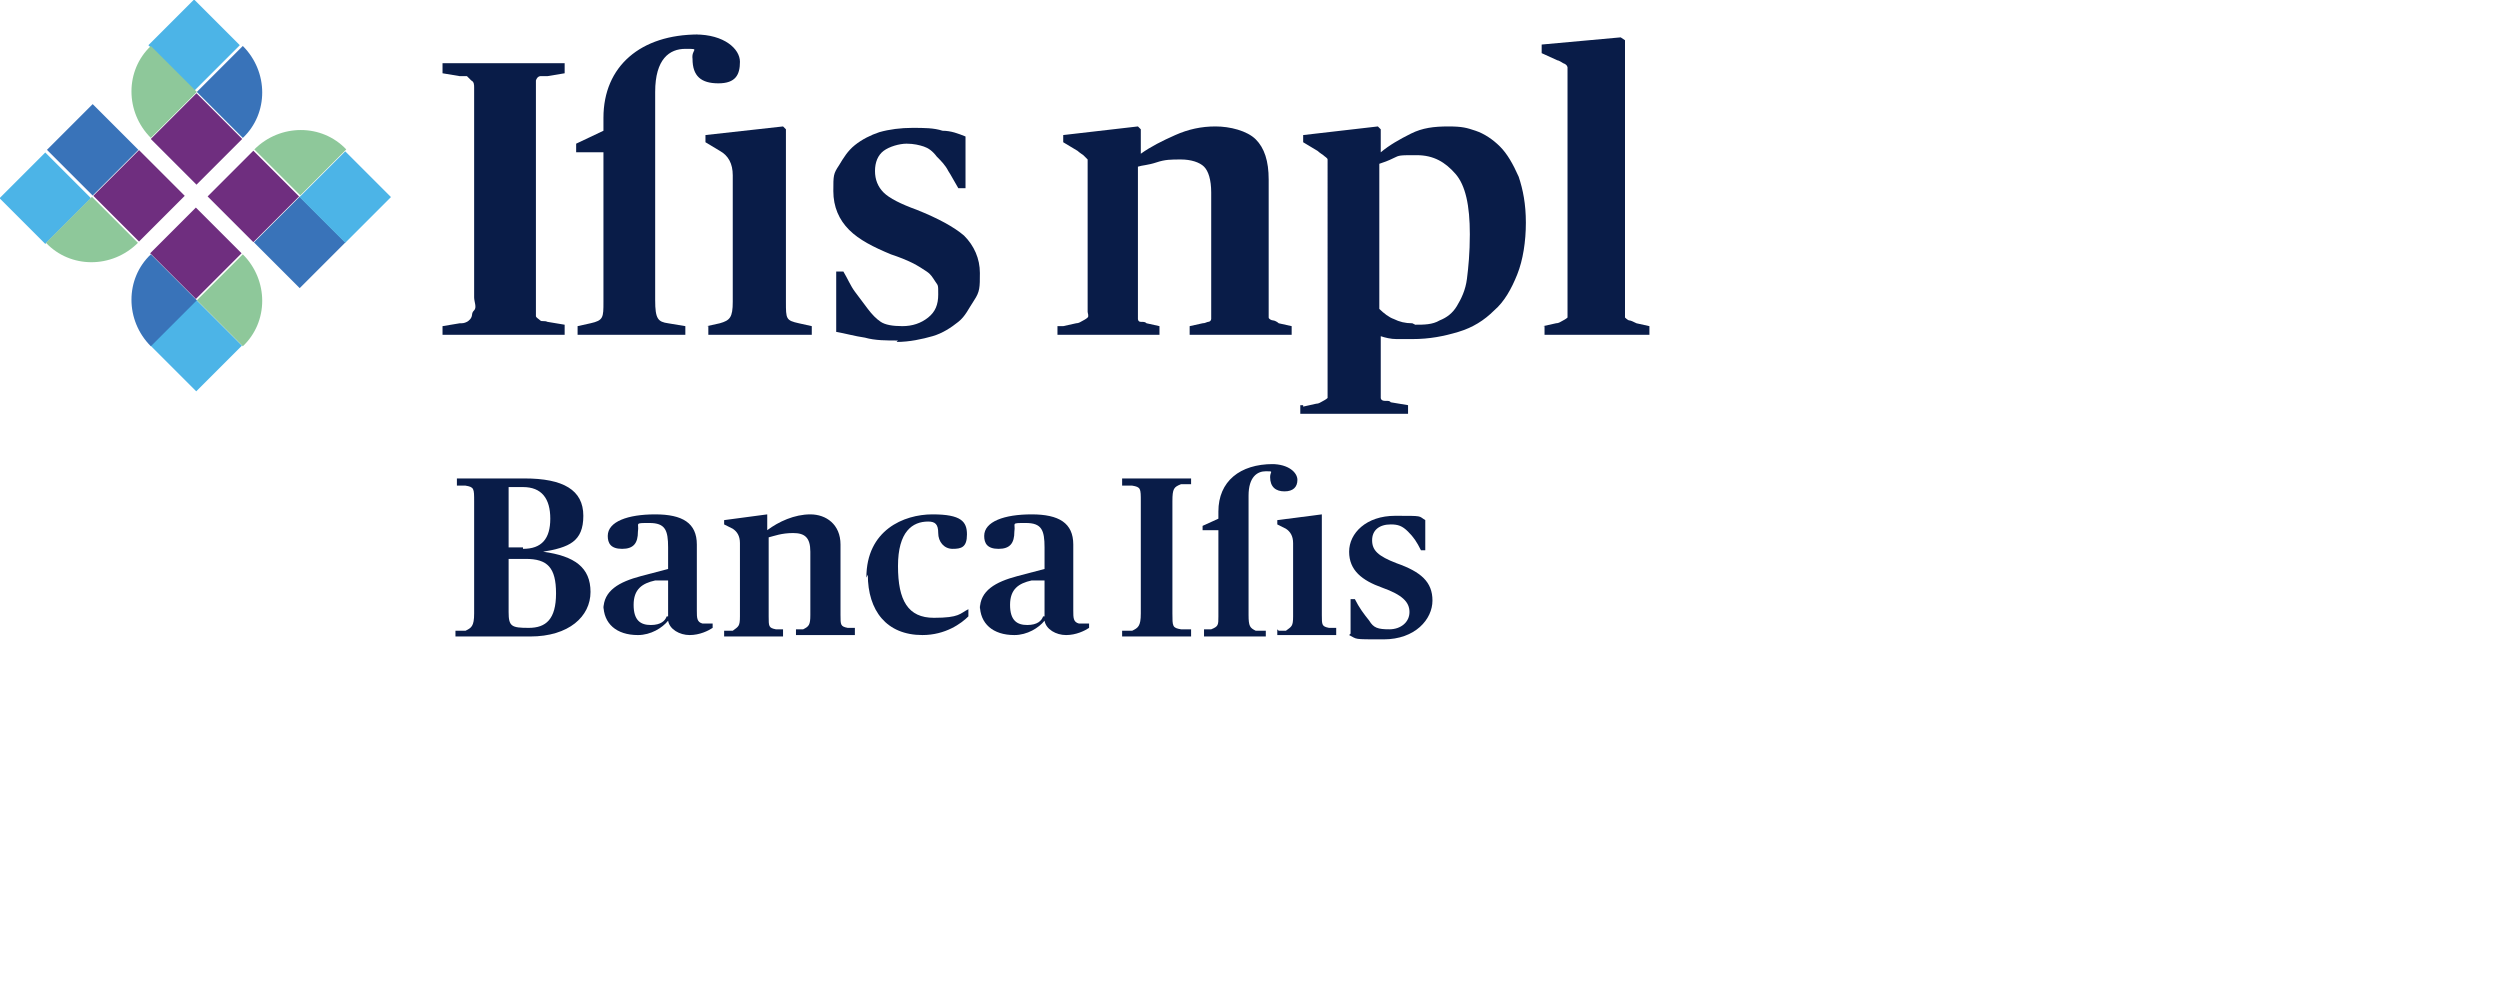 <?xml version="1.0" encoding="UTF-8"?>
<svg id="IFIS_NPL_Footer_BLU" xmlns="http://www.w3.org/2000/svg" version="1.1" viewBox="0 0 174 69">
  <!-- Generator: Adobe Illustrator 29.3.1, SVG Export Plug-In . SVG Version: 2.1.0 Build 151)  -->
  <defs>
    <style>
      .st0 {
        fill: #8ec89a;
      }

      .st1 {
        fill: #3973b9;
      }

      .st2 {
        fill: #091c48;
      }

      .st3 {
        fill: #6f2e7f;
      }

      .st4 {
        fill: #4cb4e7;
      }
    </style>
  </defs>
  <path class="st2" d="M49.2,22.7l.9-.2c.7-.2.9-.4.9-1.5v-8.8q0-1.2-.9-1.7l-1-.6v-.5l5.4-.6.2.2v12c0,1.2,0,1.3.9,1.5l.9.2v.6h-7.2v-.6h-.1Z"/>
  <path class="st2" d="M48.6,2.4c-4,0-6.6,2.2-6.6,5.8v.9l-1.9.9v.6h1.9v10.4c0,1.1,0,1.3-.9,1.5l-.9.2v.6h7.5v-.6l-1.2-.2c-.7-.1-.9-.3-.9-1.6V6.4c0-2.3,1-3,2.1-3s.4,0,.5.7c0,1.2.6,1.7,1.8,1.7s1.5-.6,1.5-1.5-1.1-1.9-3.1-1.9"/>
  <path class="st2" d="M30.8,22.7l1.2-.2c.2,0,.3,0,.5-.1,0,0,.2-.1.3-.3s0-.3.2-.5,0-.6,0-.9V6.1c0-.2,0-.4-.2-.5,0,0-.2-.2-.3-.3h-.5l-1.2-.2v-.7h8.5v.7l-1.2.2h-.5c0,0-.2,0-.3.3v16.4c0,.1.2.2.3.3s.3,0,.5.1l1.2.2v.7h-8.5v-.7h0Z"/>
  <path class="st2" d="M62.5,23.7c-.8,0-1.6,0-2.3-.2-.7-.1-1.4-.3-2-.4v-4.2h.5c.3.5.5,1,.8,1.4s.6.8.9,1.2c.3.4.6.7.9.9.3.2.8.3,1.5.3s1.3-.2,1.8-.6.7-.9.7-1.6,0-.6-.2-.9-.3-.5-.6-.7-.6-.4-1-.6-.9-.4-1.5-.6c-1.2-.5-2.2-1-2.9-1.7s-1.1-1.6-1.1-2.7,0-1.2.4-1.8c.3-.5.6-1,1.1-1.4s1.1-.7,1.7-.9c.7-.2,1.5-.3,2.3-.3s1.5,0,2.1.2c.6,0,1.1.2,1.6.4v3.6h-.5c-.3-.5-.5-.9-.7-1.2-.2-.4-.5-.7-.8-1-.3-.4-.6-.6-.9-.7-.3-.1-.7-.2-1.2-.2s-1.2.2-1.6.5c-.4.3-.6.8-.6,1.4s.2,1.1.6,1.5c.4.4,1.2.8,2.3,1.2,1.5.6,2.6,1.2,3.3,1.8.7.7,1.1,1.6,1.1,2.6s0,1.3-.4,1.9-.6,1.1-1.1,1.5-1.1.8-1.8,1-1.6.4-2.5.4"/>
  <path class="st2" d="M74,22.7l.9-.2c.2,0,.3-.1.5-.2,0,0,.2-.1.3-.2s0-.3,0-.4v-10.6c0,0-.2-.2-.3-.3,0,0-.3-.2-.4-.3l-1-.6v-.5l5.2-.6.2.2v1.7h0c.7-.5,1.5-.9,2.4-1.3.9-.4,1.8-.6,2.8-.6s2.2.3,2.8.9c.6.6.9,1.5.9,2.8v9.6c0,.1.2.2.3.2s.3.1.4.2l.9.2v.6h-7.1v-.6l.9-.2c.2,0,.3-.1.4-.1s.2-.1.2-.2v-8.8c0-.9-.2-1.5-.5-1.8s-.9-.5-1.6-.5-1.1,0-1.7.2-1,.2-1.3.3v10.6s0,.2.2.2.3,0,.4.1l.9.2v.6h-7.1v-.6h.4Z"/>
  <path class="st2" d="M90.7,28.3l.9-.2c.2,0,.3-.1.5-.2,0,0,.2-.1.3-.2V11.1c0-.1-.2-.2-.3-.3,0,0-.3-.2-.4-.3l-1-.6v-.5l5.2-.6.2.2v1.6h0c.6-.5,1.3-.9,2.1-1.3s1.6-.5,2.6-.5,1.3.1,1.9.3,1.2.6,1.7,1.1.9,1.2,1.3,2.1c.3.9.5,1.9.5,3.2s-.2,2.6-.6,3.6-.9,1.9-1.6,2.5c-.7.7-1.5,1.2-2.5,1.5s-2,.5-3.2.5-.7,0-1.1,0-.8-.1-1.1-.2v4.3s0,.2.3.2.3,0,.4.1l1.2.2v.6h-7.5v-.6h.2ZM98.5,22.6c.6,0,1.2,0,1.7-.3.5-.2.9-.5,1.2-1,.3-.5.6-1.1.7-1.9s.2-1.8.2-3.1c0-2-.3-3.4-1-4.2s-1.5-1.3-2.7-1.3-1.2,0-1.6.2-.7.3-1,.4v10.1c.3.3.7.6,1,.7.4.2.8.3,1.3.3"/>
  <path class="st2" d="M107.4,22.7l.9-.2c.2,0,.3-.1.5-.2,0,0,.2-.1.3-.2V4.7c0,0,0-.2-.3-.3,0,0-.3-.2-.4-.2l-1.1-.5v-.6l5.5-.5.3.2v19.3s.2.2.3.2.3.1.5.2l.9.2v.6h-7.3v-.6h-.2,0Z"/>
  <path class="st2" d="M31.8,43.9h.6c.4-.2.6-.3.6-1.2v-7.8c0-.9,0-1-.6-1.1h-.6v-.5h4.7c2.7,0,4.1.8,4.1,2.6s-1,2.2-2.8,2.5h0c2.2.3,3.3,1.1,3.3,2.8s-1.5,3.1-4.2,3.1h-5.2v-.4s.1,0,.1,0ZM36.4,38.2c1.3,0,1.9-.7,1.9-2.1s-.6-2.2-1.9-2.2-.8,0-1,0v4.2h1ZM38.7,41.3c0-1.8-.6-2.4-2.1-2.4h-1.2v3.7c0,1,.2,1.1,1.4,1.1s1.9-.6,1.9-2.4"/>
  <path class="st2" d="M42,42.4c0-1.3,1.1-1.9,2.6-2.3l1.9-.5v-1.5c0-1.2-.2-1.7-1.3-1.7s-.7,0-.8.6c0,.8-.3,1.2-1.1,1.2s-1-.4-1-.9c0-1,1.4-1.5,3.3-1.5s2.9.6,2.9,2.1v4.6c0,.5,0,.8.4.9h.7v.3c-.3.2-.9.5-1.6.5s-1.4-.4-1.5-1h0c-.4.5-1.2,1-2.1,1-1.5,0-2.4-.8-2.4-2.1M46.5,42.9v-2.5h-.9c-.9.2-1.5.6-1.5,1.7s.5,1.4,1.2,1.4,1-.3,1.1-.6"/>
  <path class="st2" d="M50.5,43.9h.5c.4-.3.5-.3.5-1v-5.1c0-.5-.2-.8-.5-1l-.6-.3v-.3l3-.4h0v1.1h0c.8-.6,1.9-1.1,3-1.1s2.1.7,2.1,2.1v4.9c0,.7,0,.8.5.9h.5v.5h-4.1v-.4h.5c.4-.2.5-.3.5-1v-4.4c0-1-.4-1.3-1.2-1.3s-1.3.2-1.7.3v5.5c0,.7,0,.8.5.9h.5v.5h-4.1v-.4h0Z"/>
  <path class="st2" d="M60.3,40.2c0-3.3,2.6-4.4,4.6-4.4s2.4.5,2.4,1.4-.4,1-1,1-1-.5-1-1.1-.2-.8-.7-.8c-1.1,0-2.1.7-2.1,3.1s.7,3.6,2.5,3.6,1.8-.3,2.4-.6v.5c-.5.5-1.6,1.3-3.2,1.3-2.5,0-3.8-1.7-3.8-4.2"/>
  <path class="st2" d="M68.2,42.4c0-1.3,1.1-1.9,2.6-2.3l1.9-.5v-1.5c0-1.2-.2-1.7-1.3-1.7s-.7,0-.8.6c0,.8-.3,1.2-1.1,1.2s-1-.4-1-.9c0-1,1.4-1.5,3.3-1.5s2.9.6,2.9,2.1v4.6c0,.5,0,.8.4.9h.7v.3c-.3.2-.9.5-1.6.5s-1.4-.4-1.5-1h0c-.4.5-1.2,1-2.1,1-1.5,0-2.4-.8-2.4-2.1M72.7,42.9v-2.5h-.9c-.9.2-1.5.6-1.5,1.7s.5,1.4,1.2,1.4,1-.3,1.1-.6"/>
  <path class="st2" d="M78.1,43.9h.7c.4-.2.6-.3.6-1.2v-7.8c0-.9,0-1-.6-1.1h-.7v-.5h4.8v.4h-.7c-.5.2-.6.3-.6,1.2v7.8c0,.9,0,1,.6,1.1h.7v.5h-4.8v-.4Z"/>
  <path class="st2" d="M89,43.9h.5c.4-.3.5-.3.5-1v-5.1c0-.5-.2-.8-.5-1l-.6-.3v-.3l3.1-.4h0v7c0,.7,0,.8.5.9h.5v.5h-4.1v-.4h0Z"/>
  <path class="st2" d="M94,44.1v-2.4h.3c.3.6.6,1,1,1.5.3.5.6.6,1.4.6s1.4-.5,1.4-1.2-.5-1.2-1.9-1.7-2.3-1.2-2.3-2.5,1.2-2.5,3.2-2.5,1.6,0,2.1.3v2.1h-.3c-.3-.6-.5-.9-.9-1.3-.4-.4-.7-.5-1.2-.5-.8,0-1.3.4-1.3,1.1s.4,1.1,1.7,1.6c1.7.6,2.5,1.3,2.5,2.6s-1.2,2.7-3.4,2.7-1.8,0-2.4-.3"/>
  <path class="st2" d="M88.6,32.3c-2.3,0-3.8,1.2-3.8,3.3v.5l-1.1.5v.3h1.1v6c0,.6,0,.7-.5.9h-.5v.5h4.3v-.4h-.7c-.4-.2-.5-.3-.5-1.1v-8.3c0-1.3.6-1.7,1.2-1.7s.3,0,.3.4c0,.7.4,1,1,1s.9-.3.9-.8-.6-1.1-1.8-1.1"/>
  <rect class="st1" x="4.2" y="8.2" width="4.5" height="4.5" transform="translate(-5.5 7.6) rotate(-45)"/>
  <rect class="st4" x=".9" y="11.5" width="4.5" height="4.5" transform="translate(-8.8 6.3) rotate(-45)"/>
  <rect class="st3" x="7.4" y="11.4" width="4.5" height="4.5" transform="translate(-6.8 10.8) rotate(-45)"/>
  <path class="st0" d="M3.2,16.9l3.2-3.2,3.2,3.2h0c-1.8,1.8-4.7,1.8-6.4,0h0Z"/>
  <rect class="st3" x="11.4" y="15.4" width="4.5" height="4.5" transform="translate(-8.5 14.8) rotate(-45)"/>
  <rect class="st4" x="11.4" y="21.8" width="4.5" height="4.5" transform="translate(-13 16.7) rotate(-45)"/>
  <path class="st1" d="M10.5,17.7l3.2,3.2-3.2,3.2h0c-1.8-1.8-1.8-4.7,0-6.4h0Z"/>
  <path class="st0" d="M16.9,24.1h0l-3.2-3.2,3.2-3.2c1.8,1.8,1.8,4.7,0,6.4Z"/>
  <rect class="st1" x="18.6" y="14.6" width="4.5" height="4.5" transform="translate(-5.8 19.7) rotate(-45)"/>
  <rect class="st4" x="21.8" y="11.5" width="4.5" height="4.5" transform="translate(-2.7 21) rotate(-45)"/>
  <rect class="st3" x="15.4" y="11.4" width="4.5" height="4.5" transform="translate(-4.5 16.5) rotate(-45)"/>
  <path class="st0" d="M24.1,10.4l-3.2,3.2-3.2-3.2h0c1.8-1.8,4.7-1.8,6.4,0h0Z"/>
  <rect class="st3" x="11.4" y="7.4" width="4.5" height="4.5" transform="translate(-2.8 12.5) rotate(-45)"/>
  <rect class="st4" x="11.3" y=".9" width="4.5" height="4.5" transform="translate(1.7 10.5) rotate(-45)"/>
  <path class="st1" d="M16.9,9.6l-3.2-3.2,3.2-3.2h0c1.8,1.8,1.8,4.7,0,6.4h0Z"/>
  <path class="st0" d="M10.5,3.2h0l3.2,3.2-3.2,3.2c-1.8-1.8-1.8-4.7,0-6.4Z"/>
</svg>
